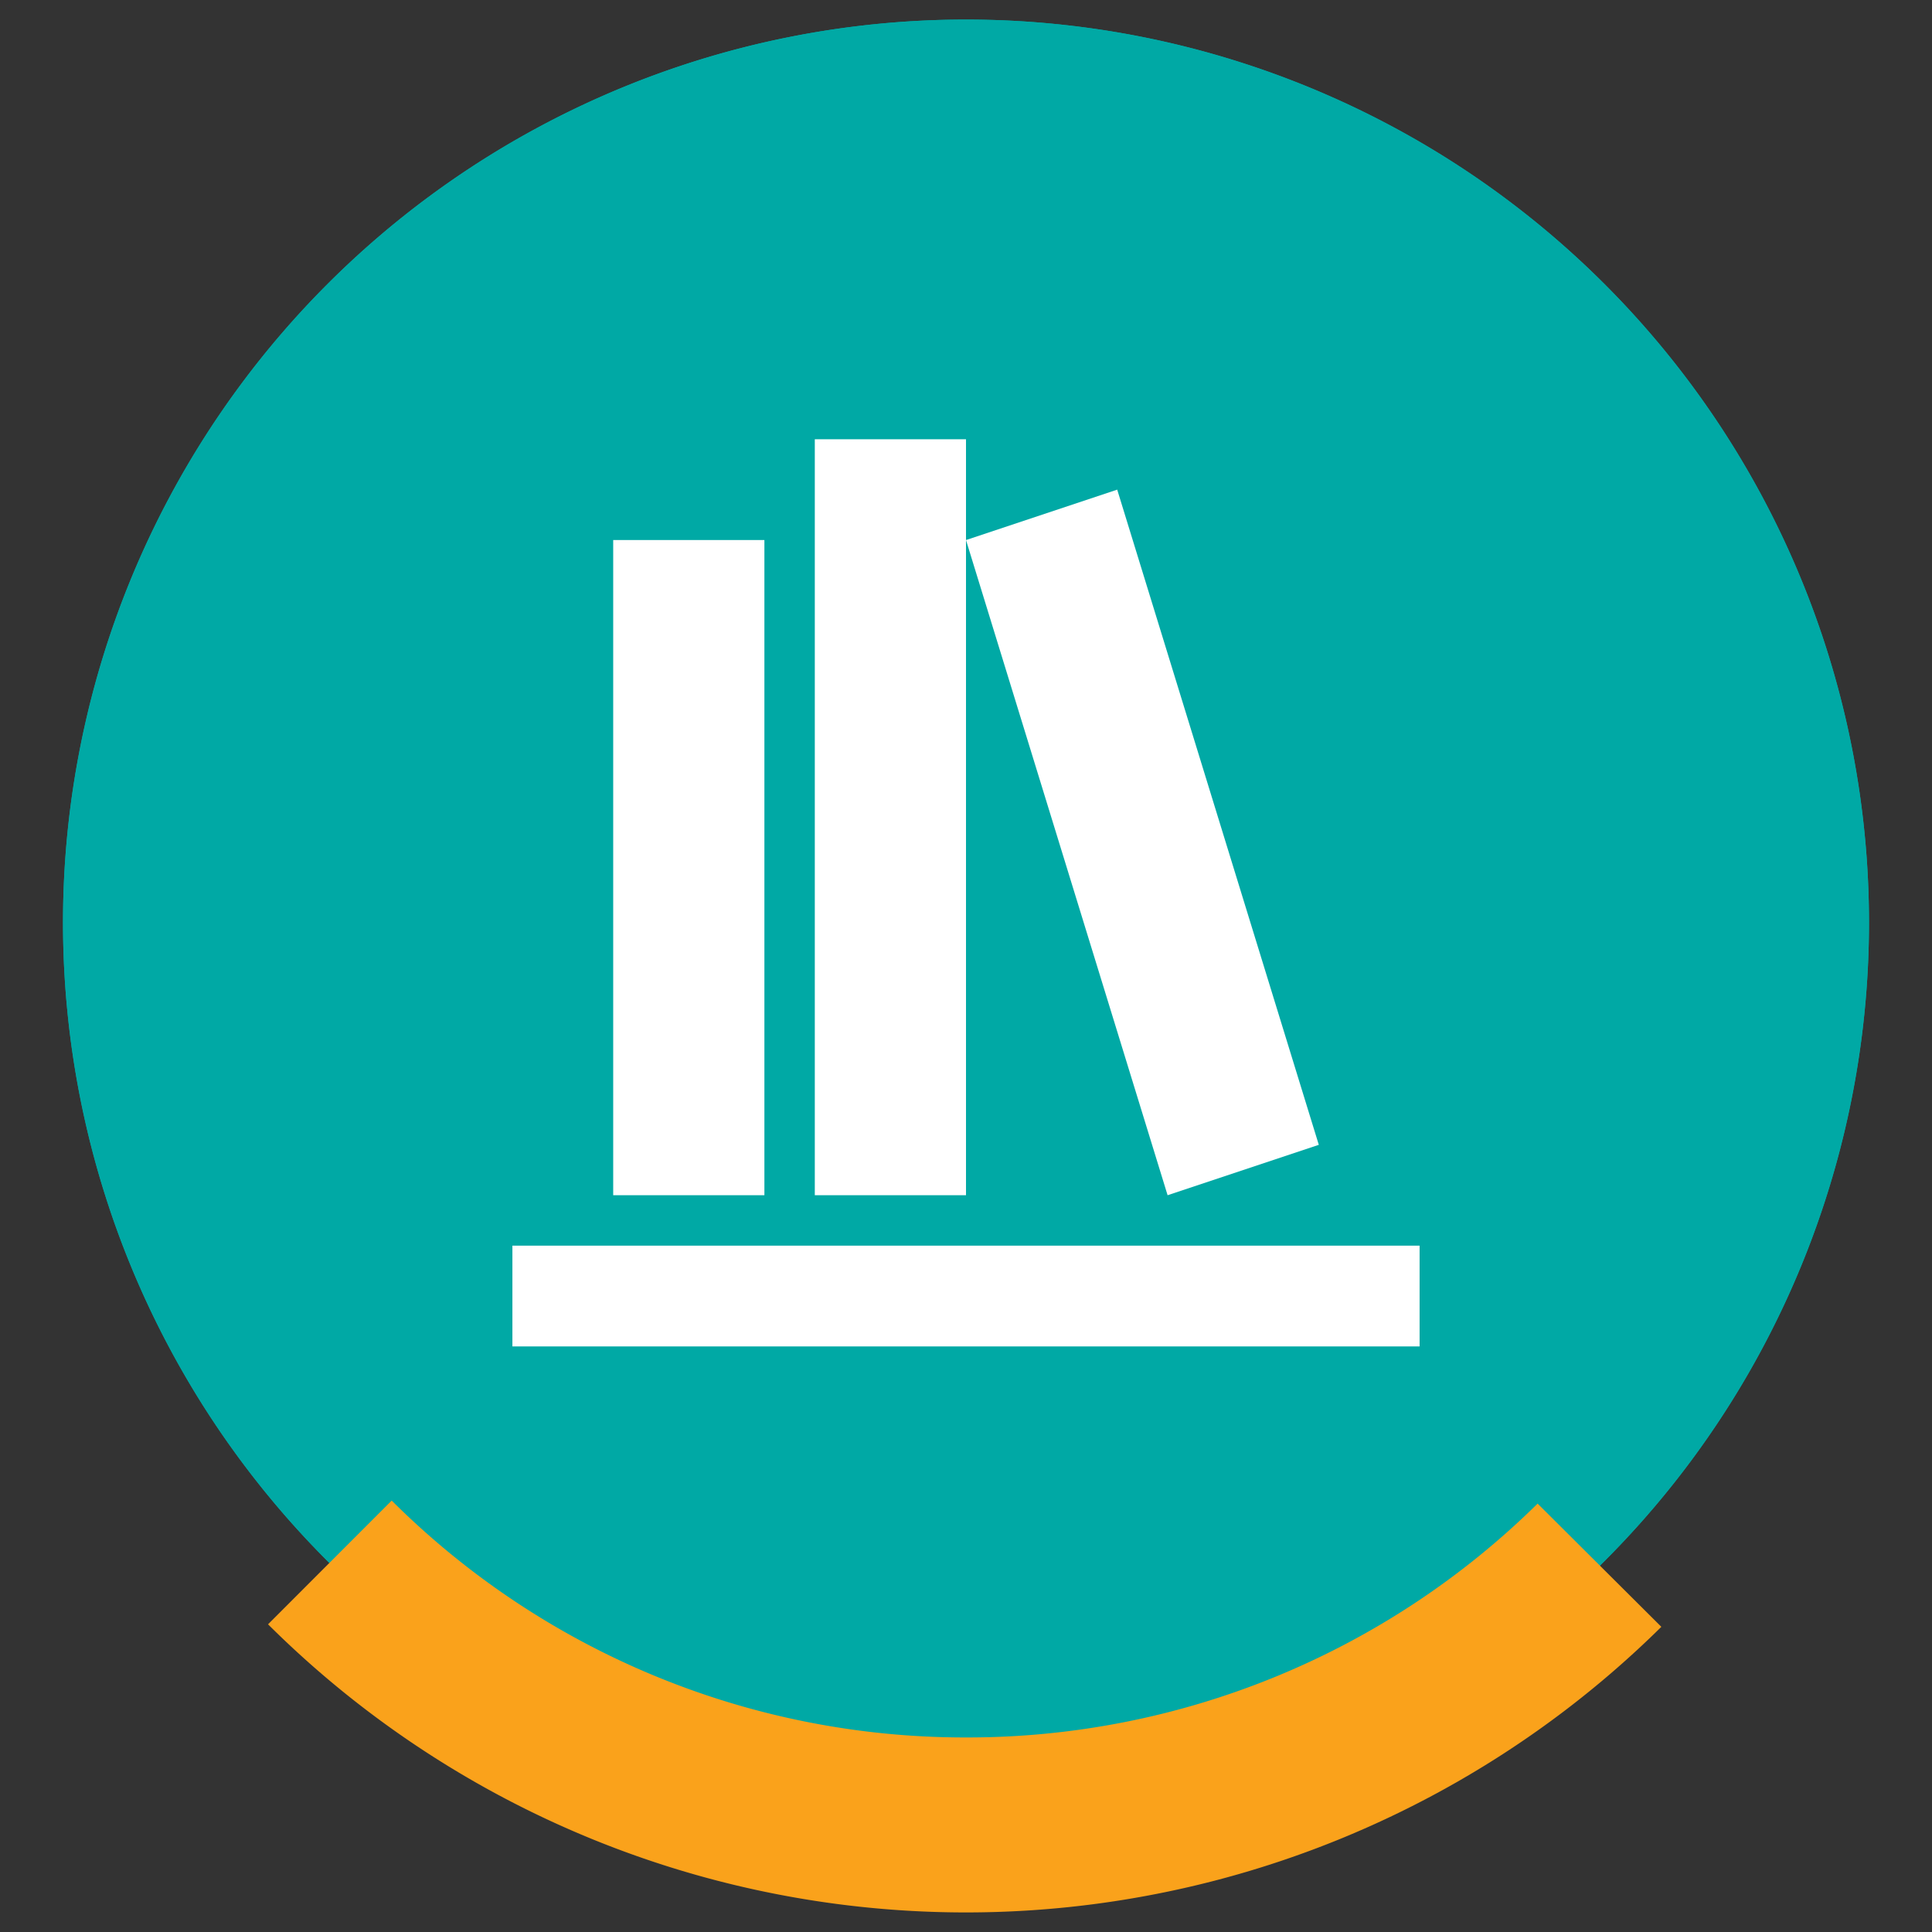 <svg id="Layer_1" data-name="Layer 1" xmlns="http://www.w3.org/2000/svg" xmlns:xlink="http://www.w3.org/1999/xlink" viewBox="0 0 230 230"><rect x="0" y="0" width="230" height="230" fill="#333333" stroke="none"/><defs><style>.cls-1{fill:none;}.cls-2{fill:#00a9a5;}.cls-3{clip-path:url(#clip-path);}.cls-4{fill:#faa21b;}.cls-5{fill:#fff;}</style><clipPath id="clip-path"><rect class="cls-1" x="7.5" y="2.33" width="215" height="225.33"/></clipPath></defs><path class="cls-2" d="M222.5,109.83A107.5,107.5,0,1,0,115,217.33a107.5,107.5,0,0,0,107.5-107.5"/><g class="cls-3"><path class="cls-2" d="M222.5,109.83A107.5,107.5,0,1,0,115,217.33a107.5,107.5,0,0,0,107.5-107.5"/><path class="cls-4" d="M115,206.84a96.68,96.68,0,0,1-68.37-28.2L31.91,193.37a117.78,117.78,0,0,0,165.87.3L183.05,179A96.68,96.68,0,0,1,115,206.84"/></g><path class="cls-5" d="M61,160.29H169v-12H61Zm12-18H91v-78H73Zm42-78,24,78,18-6-24-78Zm-18,78h18v-90H97Z"/></svg>